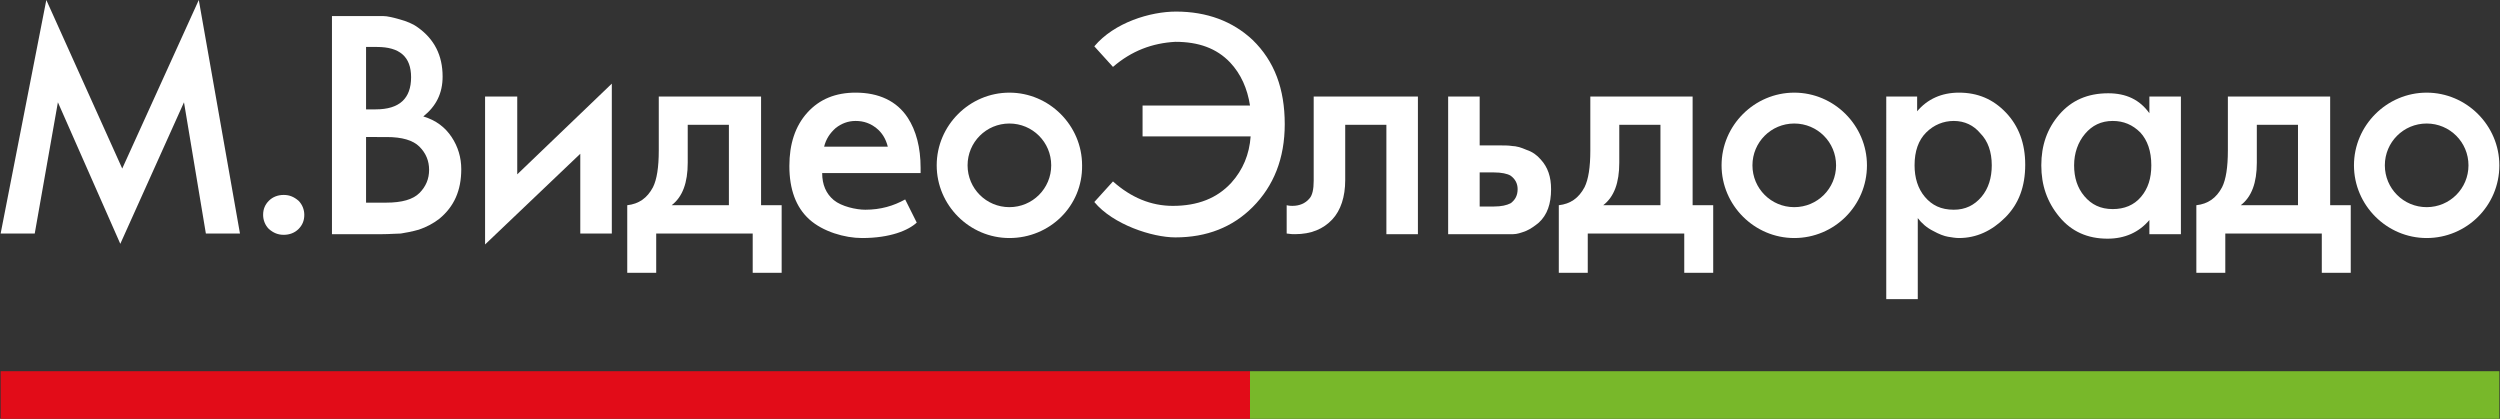 <?xml version="1.0" encoding="UTF-8"?> <!-- Generator: Adobe Illustrator 25.4.1, SVG Export Plug-In . SVG Version: 6.00 Build 0) --> <svg xmlns="http://www.w3.org/2000/svg" xmlns:xlink="http://www.w3.org/1999/xlink" id="Слой_1" x="0px" y="0px" viewBox="0 0 388.6 65.1" style="enable-background:new 0 0 388.6 65.1;" xml:space="preserve"><rect x="0" y="0" width="388.6" height="65.1" fill="#333333" stroke="none"/> <style type="text/css"> .st0{fill:#E20C18;} .st1{fill:#78B82A;} .st2{clip-path:url(#SVGID_00000103970951339784190080000008538089942923450552_);fill:#FFFFFF;} </style> <g> <rect x="0.1" y="57.7" class="st0" width="194.2" height="7.4"></rect> <rect x="194.3" y="57.7" class="st1" width="194.2" height="7.4"></rect> <g> <defs> <rect id="SVGID_1_" width="388.6" height="65.1"></rect> </defs> <clipPath id="SVGID_00000183227247590637731510000013579334956292714146_"> <use xlink:href="#SVGID_1_" style="overflow:visible;"></use> </clipPath> <path style="clip-path:url(#SVGID_00000183227247590637731510000013579334956292714146_);fill:#FFFFFF;" d="M128.1,22.8h9.9 c-0.3-1.2-0.9-2.2-1.8-2.9c-0.9-0.7-1.9-1.1-3.2-1.1c-1.2,0-2.2,0.4-3.1,1.1C129,20.7,128.4,21.6,128.1,22.8 M140.7,31l1.8,3.6 c-1.3,1.2-4.1,2.4-8.5,2.4c-2.7,0-6.1-1-8.2-2.9c-2.1-1.9-3.1-4.7-3.1-8.3c0-3.4,0.9-6.2,2.8-8.3c1.9-2.1,4.4-3.1,7.5-3.1 c3.6,0,6.4,1.3,8.1,3.9c1.3,2,2,4.6,2,7.8v0.8h-15.3c0,1.8,0.6,3.2,1.8,4.2c1.2,1,3.5,1.5,4.9,1.5C136.9,32.6,138.9,32,140.7,31"></path> <polygon style="clip-path:url(#SVGID_00000183227247590637731510000013579334956292714146_);fill:#FFFFFF;" points="30.9,0 19,26.2 7.2,0 0.1,36.3 5.4,36.3 9,15.9 18.7,37.9 28.6,15.9 32,36.3 37.3,36.3 "></polygon> <path style="clip-path:url(#SVGID_00000183227247590637731510000013579334956292714146_);fill:#FFFFFF;" d="M41.8,35.6 c-0.6-0.6-0.9-1.4-0.9-2.2c0-0.9,0.3-1.6,0.9-2.2c0.6-0.6,1.4-0.9,2.3-0.9c0.9,0,1.6,0.3,2.3,0.9c0.6,0.6,0.9,1.4,0.9,2.2 c0,0.9-0.3,1.6-0.9,2.2c-0.6,0.6-1.4,0.9-2.3,0.9C43.2,36.5,42.5,36.2,41.8,35.6"></path> <path style="clip-path:url(#SVGID_00000183227247590637731510000013579334956292714146_);fill:#FFFFFF;" d="M56.9,21.3v10.2H60 c2.5,0,4.2-0.5,5.2-1.5c1-1,1.5-2.2,1.5-3.6c0-1.4-0.5-2.6-1.5-3.6c-1-1-2.7-1.5-5.1-1.5H56.9z M56.9,7.3v9.7h1.5 c3.7,0,5.5-1.7,5.5-5c0-3.2-1.8-4.7-5.3-4.7H56.9z M51.6,2.5h5.1c1.4,0,2.3,0,2.9,0c0.6,0,1.4,0.2,2.5,0.5 c1.1,0.3,2.1,0.7,2.9,1.3c2.5,1.8,3.8,4.3,3.8,7.6c0,2.6-1,4.6-3,6.2c2,0.6,3.4,1.7,4.4,3.2c1,1.5,1.5,3.2,1.5,5 c0,3.3-1.1,5.8-3.4,7.7c-0.9,0.7-2,1.3-3.2,1.7C64,36,63,36.2,62.3,36.3c-0.7,0-1.7,0.1-2.9,0.1h-7.8V2.5z"></path> <polygon style="clip-path:url(#SVGID_00000183227247590637731510000013579334956292714146_);fill:#FFFFFF;" points="75.4,15 80.4,15 80.4,27.1 95.1,13 95.1,36.3 90.2,36.3 90.2,23.9 75.4,38 "></polygon> <path style="clip-path:url(#SVGID_00000183227247590637731510000013579334956292714146_);fill:#FFFFFF;" d="M113.3,31.9V19.4h-6.4 v5.9c0,3.1-0.8,5.3-2.5,6.6H113.3z M102.2,15h16.1v16.9h3.2v10.5h-4.5v-6.1h-15v6.1h-4.5V31.9c1.8-0.2,3.1-1.1,4-2.8 c0.6-1.2,0.9-3.1,0.9-5.7V15z"></path> <path style="clip-path:url(#SVGID_00000183227247590637731510000013579334956292714146_);fill:#FFFFFF;" d="M220.4,15v21.4h-4.9 V19.4h-6.4V28c0,2.6-0.7,4.7-2,6.1c-1.4,1.5-3.3,2.3-5.8,2.3c-0.3,0-0.7,0-1.3-0.1v-4.4c0.4,0.1,0.7,0.1,0.9,0.1 c1.1,0,2-0.4,2.6-1.1c0.5-0.5,0.7-1.5,0.7-2.8V15H220.4z"></path> <path style="clip-path:url(#SVGID_00000183227247590637731510000013579334956292714146_);fill:#FFFFFF;" d="M230,32.1h2.2 c1.2,0,2-0.2,2.6-0.5c0.7-0.5,1.1-1.2,1.1-2.2c0-0.9-0.4-1.6-1.1-2.1c-0.5-0.3-1.4-0.5-2.6-0.5H230V32.1z M225.1,15h4.9v7.6h2.9 c0.9,0,1.6,0,2.2,0.1c0.5,0,1.3,0.2,2.2,0.6c0.9,0.3,1.6,0.8,2.2,1.5c1.1,1.2,1.6,2.7,1.6,4.6c0,2.3-0.6,4-1.9,5.2 c-0.6,0.5-1.3,1-2,1.3c-0.8,0.3-1.4,0.5-2,0.5c-0.5,0-1.3,0-2.3,0h-7.8V15z"></path> <path style="clip-path:url(#SVGID_00000183227247590637731510000013579334956292714146_);fill:#FFFFFF;" d="M258.1,31.9V19.4h-6.4 v5.9c0,3.1-0.8,5.3-2.5,6.6H258.1z M247,15h16.1v16.9h3.2v10.5h-4.5v-6.1h-15v6.1h-4.5V31.9c1.8-0.2,3.1-1.1,4-2.8 c0.6-1.2,0.9-3.1,0.9-5.7V15z"></path> <path style="clip-path:url(#SVGID_00000183227247590637731510000013579334956292714146_);fill:#FFFFFF;" d="M303.7,18.8 c-1.6,0-3.1,0.6-4.3,1.8c-1.2,1.2-1.8,2.9-1.8,5.1c0,1.9,0.5,3.6,1.6,4.9c1.1,1.3,2.5,2,4.5,2c1.8,0,3.2-0.7,4.3-2 c1.1-1.3,1.6-3,1.6-4.9c0-2.1-0.6-3.8-1.8-5C306.8,19.5,305.4,18.8,303.7,18.8 M298,15v2.3c1.6-1.9,3.8-2.9,6.5-2.9 c2.9,0,5.3,1,7.3,3.1c2,2.1,3,4.8,3,8.1c0,3.4-1,6.1-3.1,8.2c-2.1,2.1-4.5,3.2-7.2,3.2c-0.5,0-1.1-0.1-1.7-0.2 c-0.6-0.1-1.4-0.4-2.3-0.9c-1-0.5-1.8-1.2-2.4-2v12.6h-4.9V15H298z"></path> <path style="clip-path:url(#SVGID_00000183227247590637731510000013579334956292714146_);fill:#FFFFFF;" d="M328.4,18.8 c-1.8,0-3.2,0.7-4.3,2c-1.1,1.3-1.7,3-1.7,4.9c0,1.9,0.5,3.5,1.6,4.8c1.1,1.3,2.5,2,4.4,2c1.8,0,3.3-0.6,4.4-1.9 c1.1-1.3,1.6-2.9,1.6-4.9c0-2.2-0.6-3.9-1.7-5.1C331.5,19.4,330.1,18.8,328.4,18.8 M334.1,15h4.9v21.4h-4.9v-2.2 c-1.6,1.9-3.8,2.9-6.5,2.9c-3.1,0-5.6-1.1-7.5-3.4c-1.9-2.3-2.8-4.9-2.8-8c0-3.1,0.9-5.7,2.8-7.9c1.9-2.2,4.4-3.3,7.6-3.3 c2.8,0,4.9,1,6.4,3.1V15z"></path> <path style="clip-path:url(#SVGID_00000183227247590637731510000013579334956292714146_);fill:#FFFFFF;" d="M357.2,31.9V19.4h-6.4 v5.9c0,3.1-0.8,5.3-2.5,6.6H357.2z M346.1,15h16.1v16.9h3.2v10.5h-4.5v-6.1h-15v6.1h-4.5V31.9c1.8-0.2,3.1-1.1,4-2.8 c0.6-1.2,0.9-3.1,0.9-5.7V15z"></path> <path style="clip-path:url(#SVGID_00000183227247590637731510000013579334956292714146_);fill:#FFFFFF;" d="M173,10.4l-2.9-3.2 c3.1-3.7,8.7-5.4,12.7-5.4c4.8,0,8.8,1.5,11.9,4.4c3.4,3.3,5,7.6,5,13.1c0,5.3-1.7,9.6-5,12.9c-3.1,3.1-7.1,4.7-12,4.7 c-3.6,0-9.7-2-12.6-5.5l2.9-3.2c2.8,2.5,5.9,3.8,9.3,3.8c3.9,0,6.9-1.2,9.1-3.6c1.8-2,2.8-4.4,3-7.2h-16.8v-4.8h16.7 c-0.4-2.6-1.4-4.9-3.1-6.7c-2.1-2.2-4.9-3.2-8.5-3.2C179.1,6.7,175.9,7.9,173,10.4"></path> <path style="clip-path:url(#SVGID_00000183227247590637731510000013579334956292714146_);fill:#FFFFFF;" d="M156.9,19.2 c-3.6,0-6.5,2.9-6.5,6.5c0,3.6,2.9,6.5,6.5,6.5c3.6,0,6.5-2.9,6.5-6.5C163.4,22.1,160.5,19.2,156.9,19.2 M156.9,37 c-6.2,0-11.3-5.1-11.3-11.3c0-6.2,5.1-11.3,11.3-11.3c6.2,0,11.3,5.1,11.3,11.3C168.3,32,163.2,37,156.9,37"></path> <path style="clip-path:url(#SVGID_00000183227247590637731510000013579334956292714146_);fill:#FFFFFF;" d="M377.2,19.2 c-3.6,0-6.5,2.9-6.5,6.5c0,3.6,2.9,6.5,6.5,6.5c3.6,0,6.5-2.9,6.5-6.5C383.7,22.1,380.8,19.2,377.2,19.2 M377.2,37 c-6.2,0-11.3-5.1-11.3-11.3c0-6.2,5.1-11.3,11.3-11.3c6.2,0,11.3,5.1,11.3,11.3C388.5,32,383.4,37,377.2,37"></path> <path style="clip-path:url(#SVGID_00000183227247590637731510000013579334956292714146_);fill:#FFFFFF;" d="M278.9,19.2 c-3.6,0-6.5,2.9-6.5,6.5c0,3.6,2.9,6.5,6.5,6.5c3.6,0,6.5-2.9,6.5-6.5C285.4,22.1,282.5,19.2,278.9,19.2 M278.9,37 c-6.2,0-11.3-5.1-11.3-11.3c0-6.2,5.1-11.3,11.3-11.3c6.2,0,11.3,5.1,11.3,11.3C290.2,32,285.1,37,278.9,37"></path> </g> </g> </svg> 